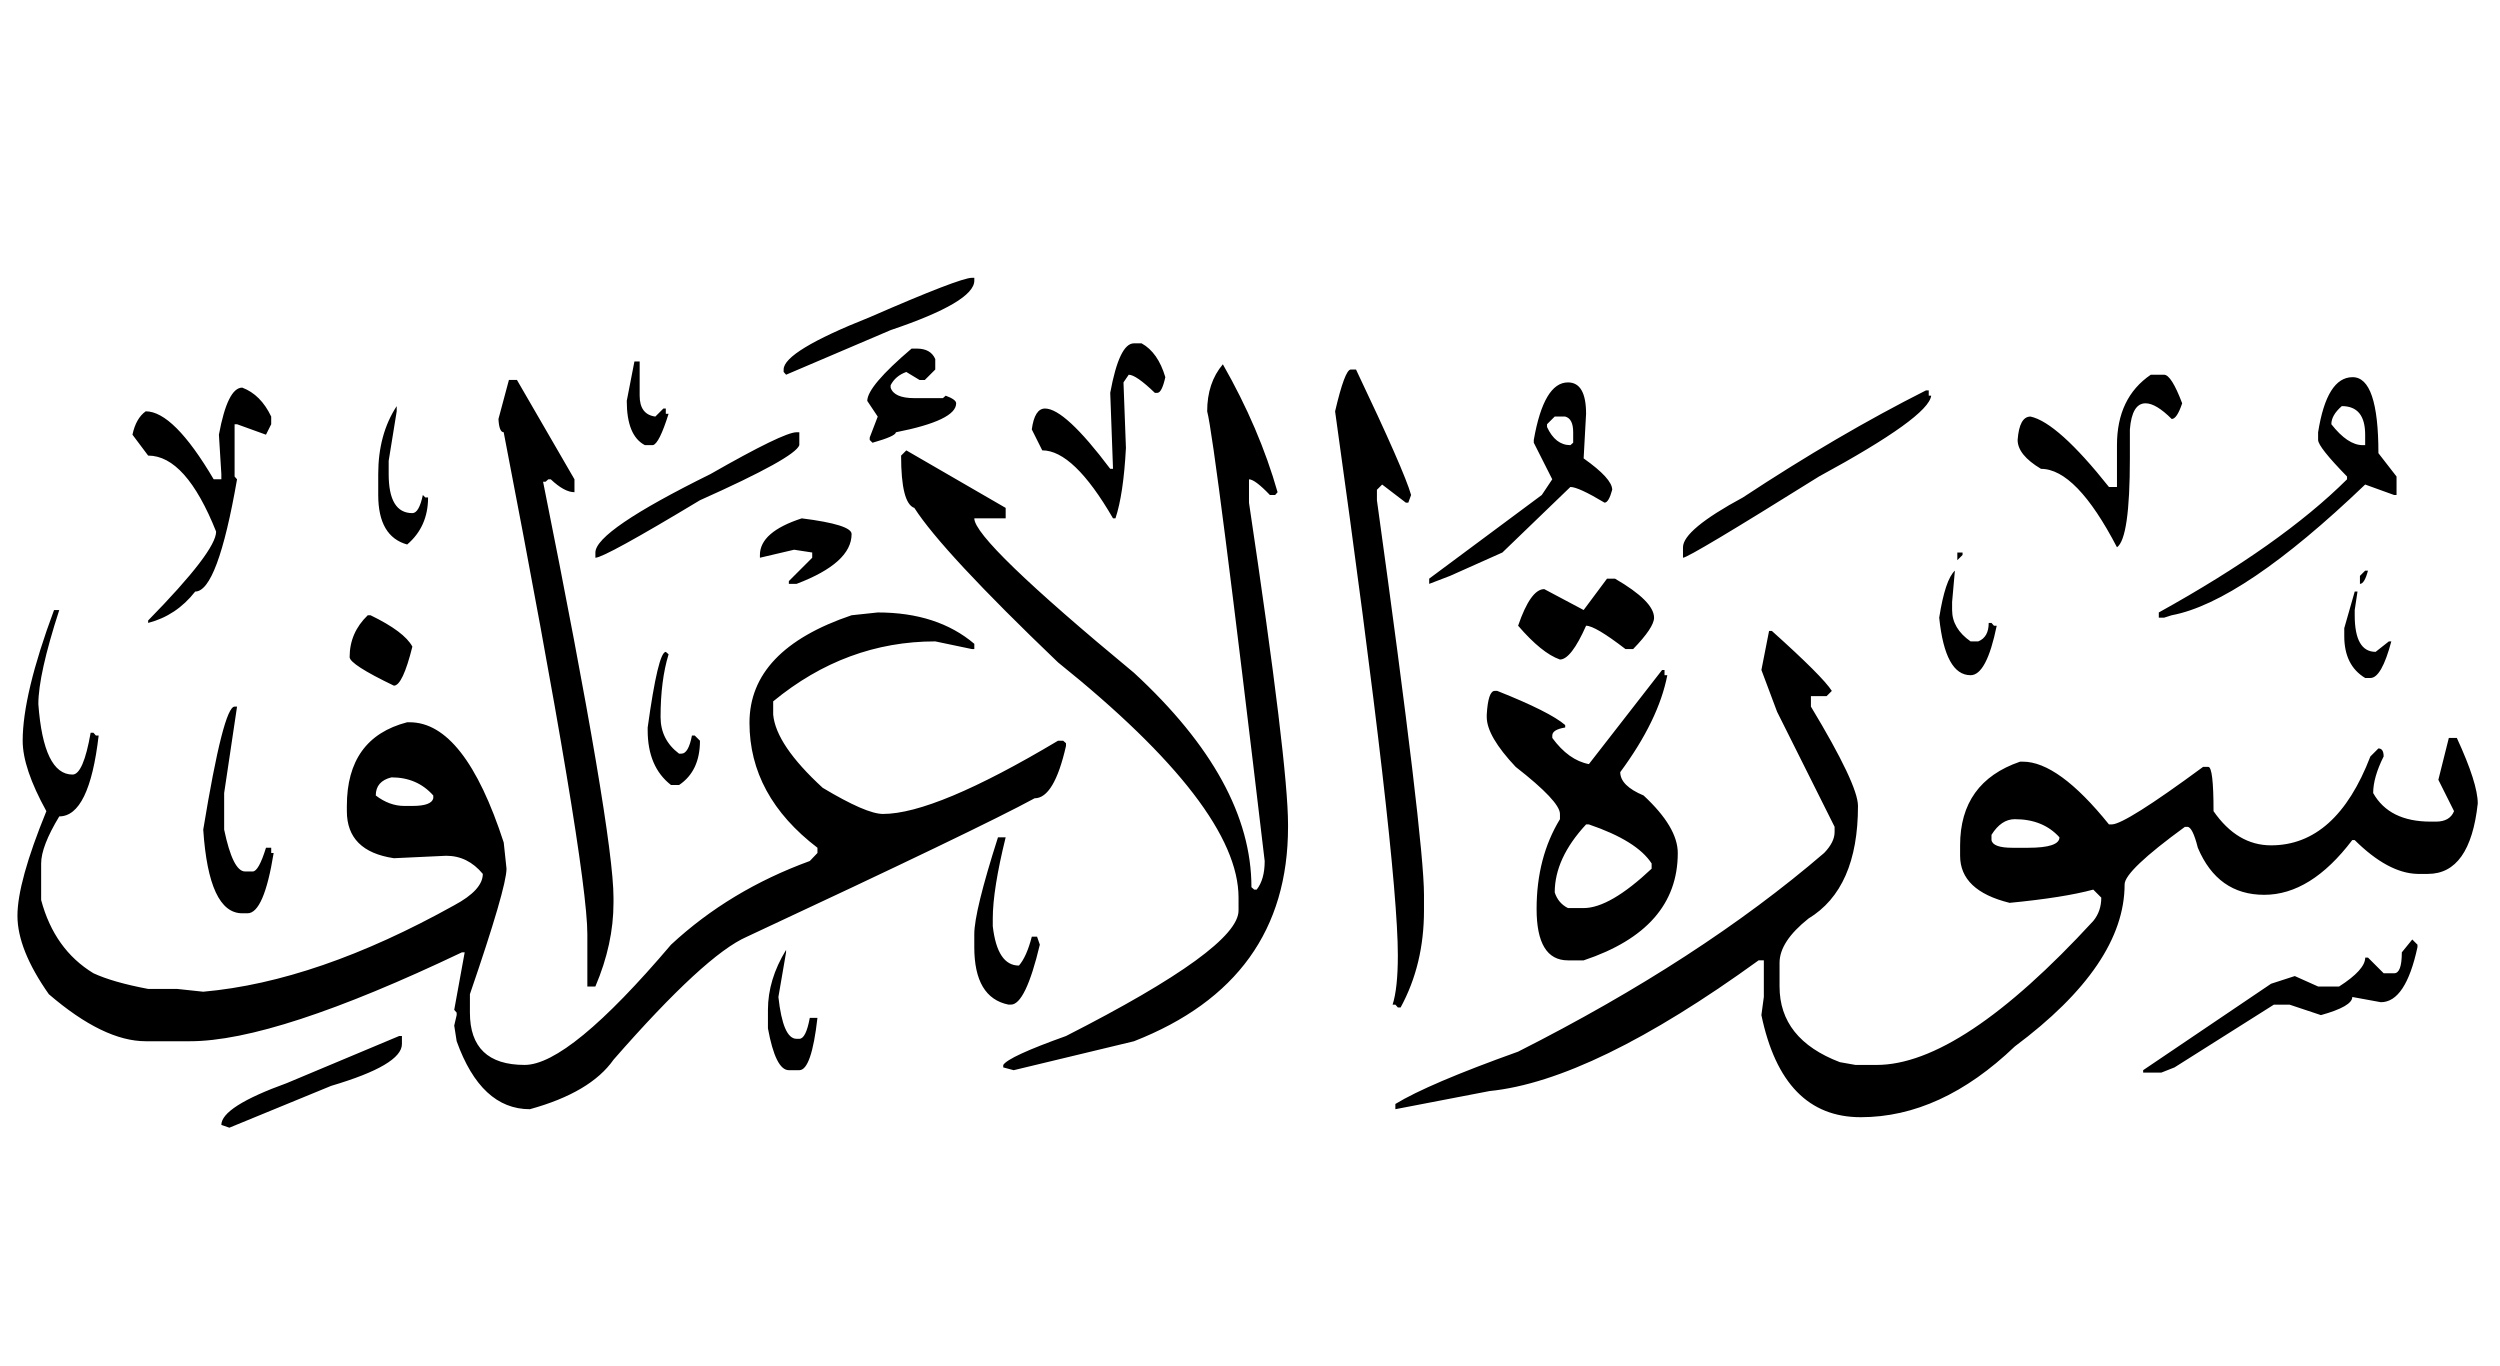 <!-- Generated by IcoMoon.io -->
<svg version="1.1" xmlns="http://www.w3.org/2000/svg" width="183" height="100" viewBox="0 0 183 100">
<title>uniFB93</title>
<path d="M71.141 20.337h0.179v0.204q0 1.557-6.124 3.623l-7.655 3.266-0.179-0.204v-0.179q0-1.327 6.303-3.828 6.609-2.883 7.476-2.883M83.006 25.134h0.561q1.199 0.663 1.735 2.475-0.255 1.148-0.587 1.148h-0.179q-1.378-1.327-1.914-1.327l-0.383 0.561 0.179 4.797q-0.179 3.394-0.766 5.154h-0.179q-2.883-4.976-5.18-4.976l-0.766-1.531q0.204-1.531 0.97-1.531 1.454 0 4.772 4.414h0.204l-0.204-5.563q0.663-3.623 1.735-3.623M66.726 25.517h0.383q1.021 0 1.352 0.766v0.766l-0.766 0.766h-0.383l-0.97-0.587q-0.791 0.281-1.148 0.97v0.179q0.255 0.766 1.735 0.766h2.092l0.204-0.179q0.766 0.281 0.766 0.561 0 1.25-4.414 2.118 0 0.281-1.71 0.766l-0.204-0.204v-0.179l0.587-1.531-0.766-1.148q0-1.072 3.241-3.828M46.44 26.461h0.383v2.501q0 1.378 1.148 1.531l0.587-0.587h0.179v0.383h0.204q-0.689 2.194-1.148 2.296h-0.587q-1.327-0.689-1.327-3.241l0.561-2.883M89.513 26.665q2.679 4.695 4.006 9.365l-0.179 0.204h-0.383q-1.097-1.148-1.531-1.148v1.71q2.858 19.112 2.858 23.552v0.179q0 11.278-11.278 15.693l-8.803 2.118-0.766-0.204v-0.179q0.383-0.612 4.593-2.118 12.631-6.43 12.631-9.186v-0.944q0-6.609-13.218-17.224-8.472-8.114-10.513-11.304-0.97-0.332-0.97-3.828l0.383-0.383 7.272 4.21v0.766h-2.296q0 1.633 11.687 11.304 8.599 7.936 8.599 15.693l0.204 0.179h0.179q0.587-0.74 0.587-2.092-3.649-30.824-4.21-32.917 0-2.092 1.148-3.445M98.877 27.048h0.383q3.547 7.451 4.032 9.186l-0.204 0.561h-0.179l-1.735-1.327-0.383 0.383v0.766q3.445 24.853 3.445 28.885v1.148q0 3.955-1.71 7.094h-0.204l-0.179-0.204h-0.204q0.383-1.199 0.383-3.623 0-6.966-4.593-39.806 0.714-3.062 1.148-3.062M157.438 27.43h0.97q0.536 0 1.327 2.092-0.383 1.148-0.766 1.148-1.148-1.148-1.914-1.148-0.995 0-1.148 1.914v2.118q0 5.843-0.944 6.507-2.985-5.741-5.563-5.741-1.71-1.021-1.71-2.118 0.128-1.71 0.944-1.71 1.99 0.434 5.741 5.154h0.587v-3.062q0-3.47 2.475-5.154M169.686 31.641q0.638-4.032 2.526-4.032t1.888 5.563l1.327 1.71v1.352h-0.179l-2.118-0.766q-8.982 8.599-14.162 9.569l-0.561 0.179h-0.383v-0.383q8.982-4.976 13.779-9.747v-0.204q-2.118-2.169-2.118-2.679v-0.561M37.254 27.813h0.587l4.21 7.272v0.944q-0.74 0-1.735-0.944h-0.179l-0.204 0.179h-0.179q5.154 25.67 5.154 30.441v0.383q0 3.011-1.327 6.124h-0.587v-3.828q0-5.052-6.124-36.744-0.332 0-0.383-0.97l0.766-2.858M114.774 27.992q1.327 0 1.327 2.296l-0.179 3.266q2.092 1.48 2.092 2.296-0.255 0.944-0.561 0.944-1.914-1.148-2.501-1.148l-4.976 4.797-3.828 1.71-1.531 0.587v-0.383l8.242-6.124 0.766-1.148-1.352-2.679v-0.204q0.74-4.21 2.501-4.21M17.734 28.375q1.352 0.51 2.118 2.118v0.561l-0.383 0.766-2.118-0.766h-0.179v3.828l0.179 0.204q-1.429 8.216-3.062 8.216-1.378 1.761-3.445 2.296v-0.179q4.976-5.078 4.976-6.507-2.22-5.563-4.976-5.563l-1.148-1.531q0.255-1.199 0.97-1.71 2.041 0 4.976 4.976h0.561v-0.383l-0.179-2.883q0.638-3.445 1.71-3.445M140.98 28.579h0.204v0.383h0.179q-0.179 1.557-8.216 5.92-9.518 5.945-9.952 5.945v-0.766q0-1.276 4.389-3.649 6.966-4.593 13.396-7.834M171.421 29.727q-0.766 0.663-0.766 1.327 1.199 1.531 2.296 1.531h0.179v-0.766q0-2.092-1.71-2.092M29.038 29.727v0.383l-0.587 3.623v0.97q0 2.858 1.735 2.858 0.485 0 0.766-1.327l0.179 0.179h0.204q0 2.143-1.531 3.445-2.118-0.587-2.118-3.623v-1.531q0-2.909 1.352-4.976M113.243 31.054v0.204q0.612 1.327 1.71 1.327l0.204-0.179v-0.766q0-0.995-0.587-1.148h-0.766l-0.561 0.561M58.306 31.641h0.204v0.944q-0.306 0.919-7.272 4.032-6.992 4.21-7.655 4.21v-0.383q0-1.582 8.421-5.741 5.358-3.062 6.303-3.062M58.688 37.943q3.649 0.459 3.649 1.148 0 2.118-4.032 3.649h-0.561v-0.204l1.71-1.71v-0.383l-1.327-0.204-2.501 0.587v-0.204q0-1.684 3.062-2.679M143.276 40.444h0.383v0.179l-0.383 0.383v-0.561M143.098 41.771l-0.204 2.296v0.587q0 1.352 1.352 2.296h0.561q0.766-0.306 0.766-1.352h0.204l0.179 0.204h0.204q-0.74 3.623-1.914 3.623-1.863 0-2.296-4.21 0.434-2.781 1.148-3.445M173.131 41.771h0.204q-0.255 0.97-0.587 0.97v-0.587l0.383-0.383M117.632 42.358h0.587q2.858 1.659 2.858 2.858 0 0.714-1.531 2.296h-0.561q-2.22-1.71-2.883-1.71-1.097 2.475-1.914 2.475-1.327-0.459-3.062-2.475 0.919-2.679 1.914-2.679l2.883 1.531 1.71-2.296M172.365 43.302h0.204l-0.204 1.352v0.383q0 2.679 1.531 2.679l0.97-0.766h0.179q-0.714 2.679-1.531 2.679h-0.383q-1.531-0.919-1.531-3.062v-0.587l0.766-2.679M4.338 44.654q-1.531 4.721-1.531 6.89 0.383 5.154 2.501 5.154 0.791 0 1.327-3.062h0.204l0.179 0.204h0.204q-0.689 5.92-2.883 5.92-1.327 2.194-1.327 3.445v2.679q0.97 3.623 3.828 5.358 1.429 0.663 4.006 1.148h2.118l1.914 0.204q8.344-0.74 18.372-6.328 2.092-1.123 2.092-2.296-1.097-1.327-2.679-1.327l-3.828 0.179q-3.445-0.51-3.445-3.445v-0.383q0-4.976 4.414-6.124h0.179q4.032 0 6.89 8.803l0.204 1.914q0 1.378-2.679 9.186v1.352q0 3.828 4.006 3.828 3.241 0 10.717-8.803 4.287-3.981 10.156-6.124l0.561-0.587v-0.383q-4.976-3.802-4.976-9.148t7.476-7.872l1.914-0.204q4.363 0 7.068 2.296v0.383h-0.179l-2.679-0.561q-6.532 0-11.865 4.389v0.97q0.204 2.22 3.623 5.358 3.19 1.914 4.414 1.914 3.828 0 12.809-5.358h0.383l0.204 0.179v0.204q-0.868 3.828-2.296 3.828-3.981 2.169-21.051 10.13-3.062 1.327-9.773 9.007-1.684 2.399-6.124 3.623-3.572 0-5.358-4.976l-0.179-1.148 0.179-0.766v-0.179l-0.179-0.204 0.766-4.21h-0.204q-13.651 6.507-19.903 6.507h-3.241q-3.088 0-7.094-3.445-2.296-3.266-2.296-5.741t2.118-7.655q-1.735-3.139-1.735-5.154 0-3.394 2.296-9.569h0.383M26.92 45.037h0.204q2.475 1.199 3.062 2.296-0.714 2.858-1.352 2.858-3.241-1.557-3.241-2.092 0-1.786 1.327-3.062M129.497 46.185h0.204q3.725 3.343 4.389 4.389l-0.383 0.383h-1.148v0.766q3.445 5.716 3.445 7.272 0 6.047-3.623 8.242-2.118 1.684-2.118 3.241v1.735q0 3.853 4.414 5.537l1.148 0.204h1.531q6.175 0 15.871-10.538 0.587-0.714 0.587-1.71l-0.587-0.587q-2.169 0.587-6.124 0.97-3.623-0.893-3.623-3.445v-0.766q0-4.619 4.389-6.124h0.204q2.603 0 6.303 4.593h0.204q0.97 0 6.685-4.21h0.383q0.383 0 0.383 3.241 1.735 2.501 4.21 2.501 4.772 0 7.272-6.507l0.587-0.587q0.383 0 0.383 0.587-0.766 1.531-0.766 2.679 1.174 2.092 4.21 2.092h0.383q1.021 0 1.327-0.766l-1.148-2.296 0.766-3.062h0.587q1.531 3.317 1.531 4.797-0.561 5.154-3.649 5.154h-0.766q-2.143-0.051-4.593-2.475h-0.179q-3.037 4.006-6.443 4.006t-4.861-3.445q-0.383-1.531-0.766-1.531h-0.179q-4.414 3.215-4.414 4.21 0 5.869-8.038 11.865-5.41 5.18-11.278 5.18-5.716 0-7.272-7.476l0.179-1.327v-2.679h-0.383q-12.146 8.803-19.699 9.569l-6.89 1.327v-0.383q2.424-1.48 8.982-3.828 13.32-6.736 22.404-14.545 0.766-0.791 0.766-1.531v-0.383l-4.21-8.421-1.148-3.062 0.561-2.858M48.737 47.716l0.204 0.179q-0.587 1.914-0.587 4.593 0 1.659 1.352 2.679h0.179q0.51 0 0.766-1.327h0.204l0.383 0.383q0 2.22-1.531 3.241h-0.587q-1.71-1.327-1.71-4.006v-0.204q0.766-5.537 1.327-5.537M121.664 49.043h0.179v0.383h0.204q-0.638 3.292-3.445 7.094 0 0.995 1.71 1.71 2.501 2.322 2.501 4.21 0 5.563-6.89 7.859h-1.148q-2.296 0-2.296-3.764t1.71-6.571v-0.383q0-0.919-3.241-3.445-2.118-2.246-2.118-3.649v-0.179q0.102-1.735 0.587-1.735h0.179q3.853 1.531 4.976 2.501v0.179q-0.944 0.153-0.944 0.587v0.179q1.199 1.633 2.679 1.914l5.358-6.89M17.173 51.722h0.179l-0.944 6.328v2.679q0.638 3.062 1.531 3.062h0.561q0.434 0 0.97-1.735h0.383v0.383h0.179q-0.714 4.414-1.914 4.414h-0.383q-2.45 0-2.858-6.124 1.48-9.007 2.296-9.007M27.507 58.229q0.995 0.766 2.092 0.766h0.587q1.403 0 1.531-0.561v-0.204q-1.174-1.327-3.062-1.327-1.148 0.281-1.148 1.327M145.777 61.113v0.383q0.102 0.561 1.531 0.561h1.148q2.296 0 2.296-0.766-1.199-1.327-3.266-1.327-0.995 0-1.71 1.148M113.805 65.323q0.255 0.791 0.97 1.148h1.148q1.914 0 4.976-2.883v-0.383q-1.072-1.659-4.593-2.858h-0.204q-2.296 2.475-2.296 4.976M73.054 61.291h0.561q-0.944 3.828-0.944 5.945v0.561q0.332 2.883 1.914 2.883 0.561-0.638 0.944-2.118h0.383l0.204 0.587q-1.046 4.389-2.118 4.389h-0.179q-2.501-0.51-2.501-4.21v-0.944q0-1.659 1.735-7.094M176.576 68.768l0.383 0.383v0.179q-0.868 4.032-2.679 4.032l-2.092-0.383q0 0.689-2.296 1.327l-2.296-0.766h-1.148l-7.272 4.593-0.97 0.383h-1.327v-0.179l9.365-6.328 1.735-0.561 1.71 0.766h1.531q1.914-1.225 1.914-2.118h0.204l1.148 1.148h0.766q0.561 0 0.561-1.531l0.766-0.944M57.54 69.533v0.179l-0.561 3.266q0.332 3.062 1.327 3.062h0.204q0.485 0 0.766-1.531h0.561q-0.434 3.828-1.327 3.828h-0.766q-0.97 0-1.531-3.062v-1.352q0-2.22 1.327-4.389M29.217 75.836h0.204v0.587q0 1.531-5.18 3.062l-7.451 3.062-0.587-0.204q0-1.327 4.797-3.062l8.216-3.445z"></path>
</svg>

